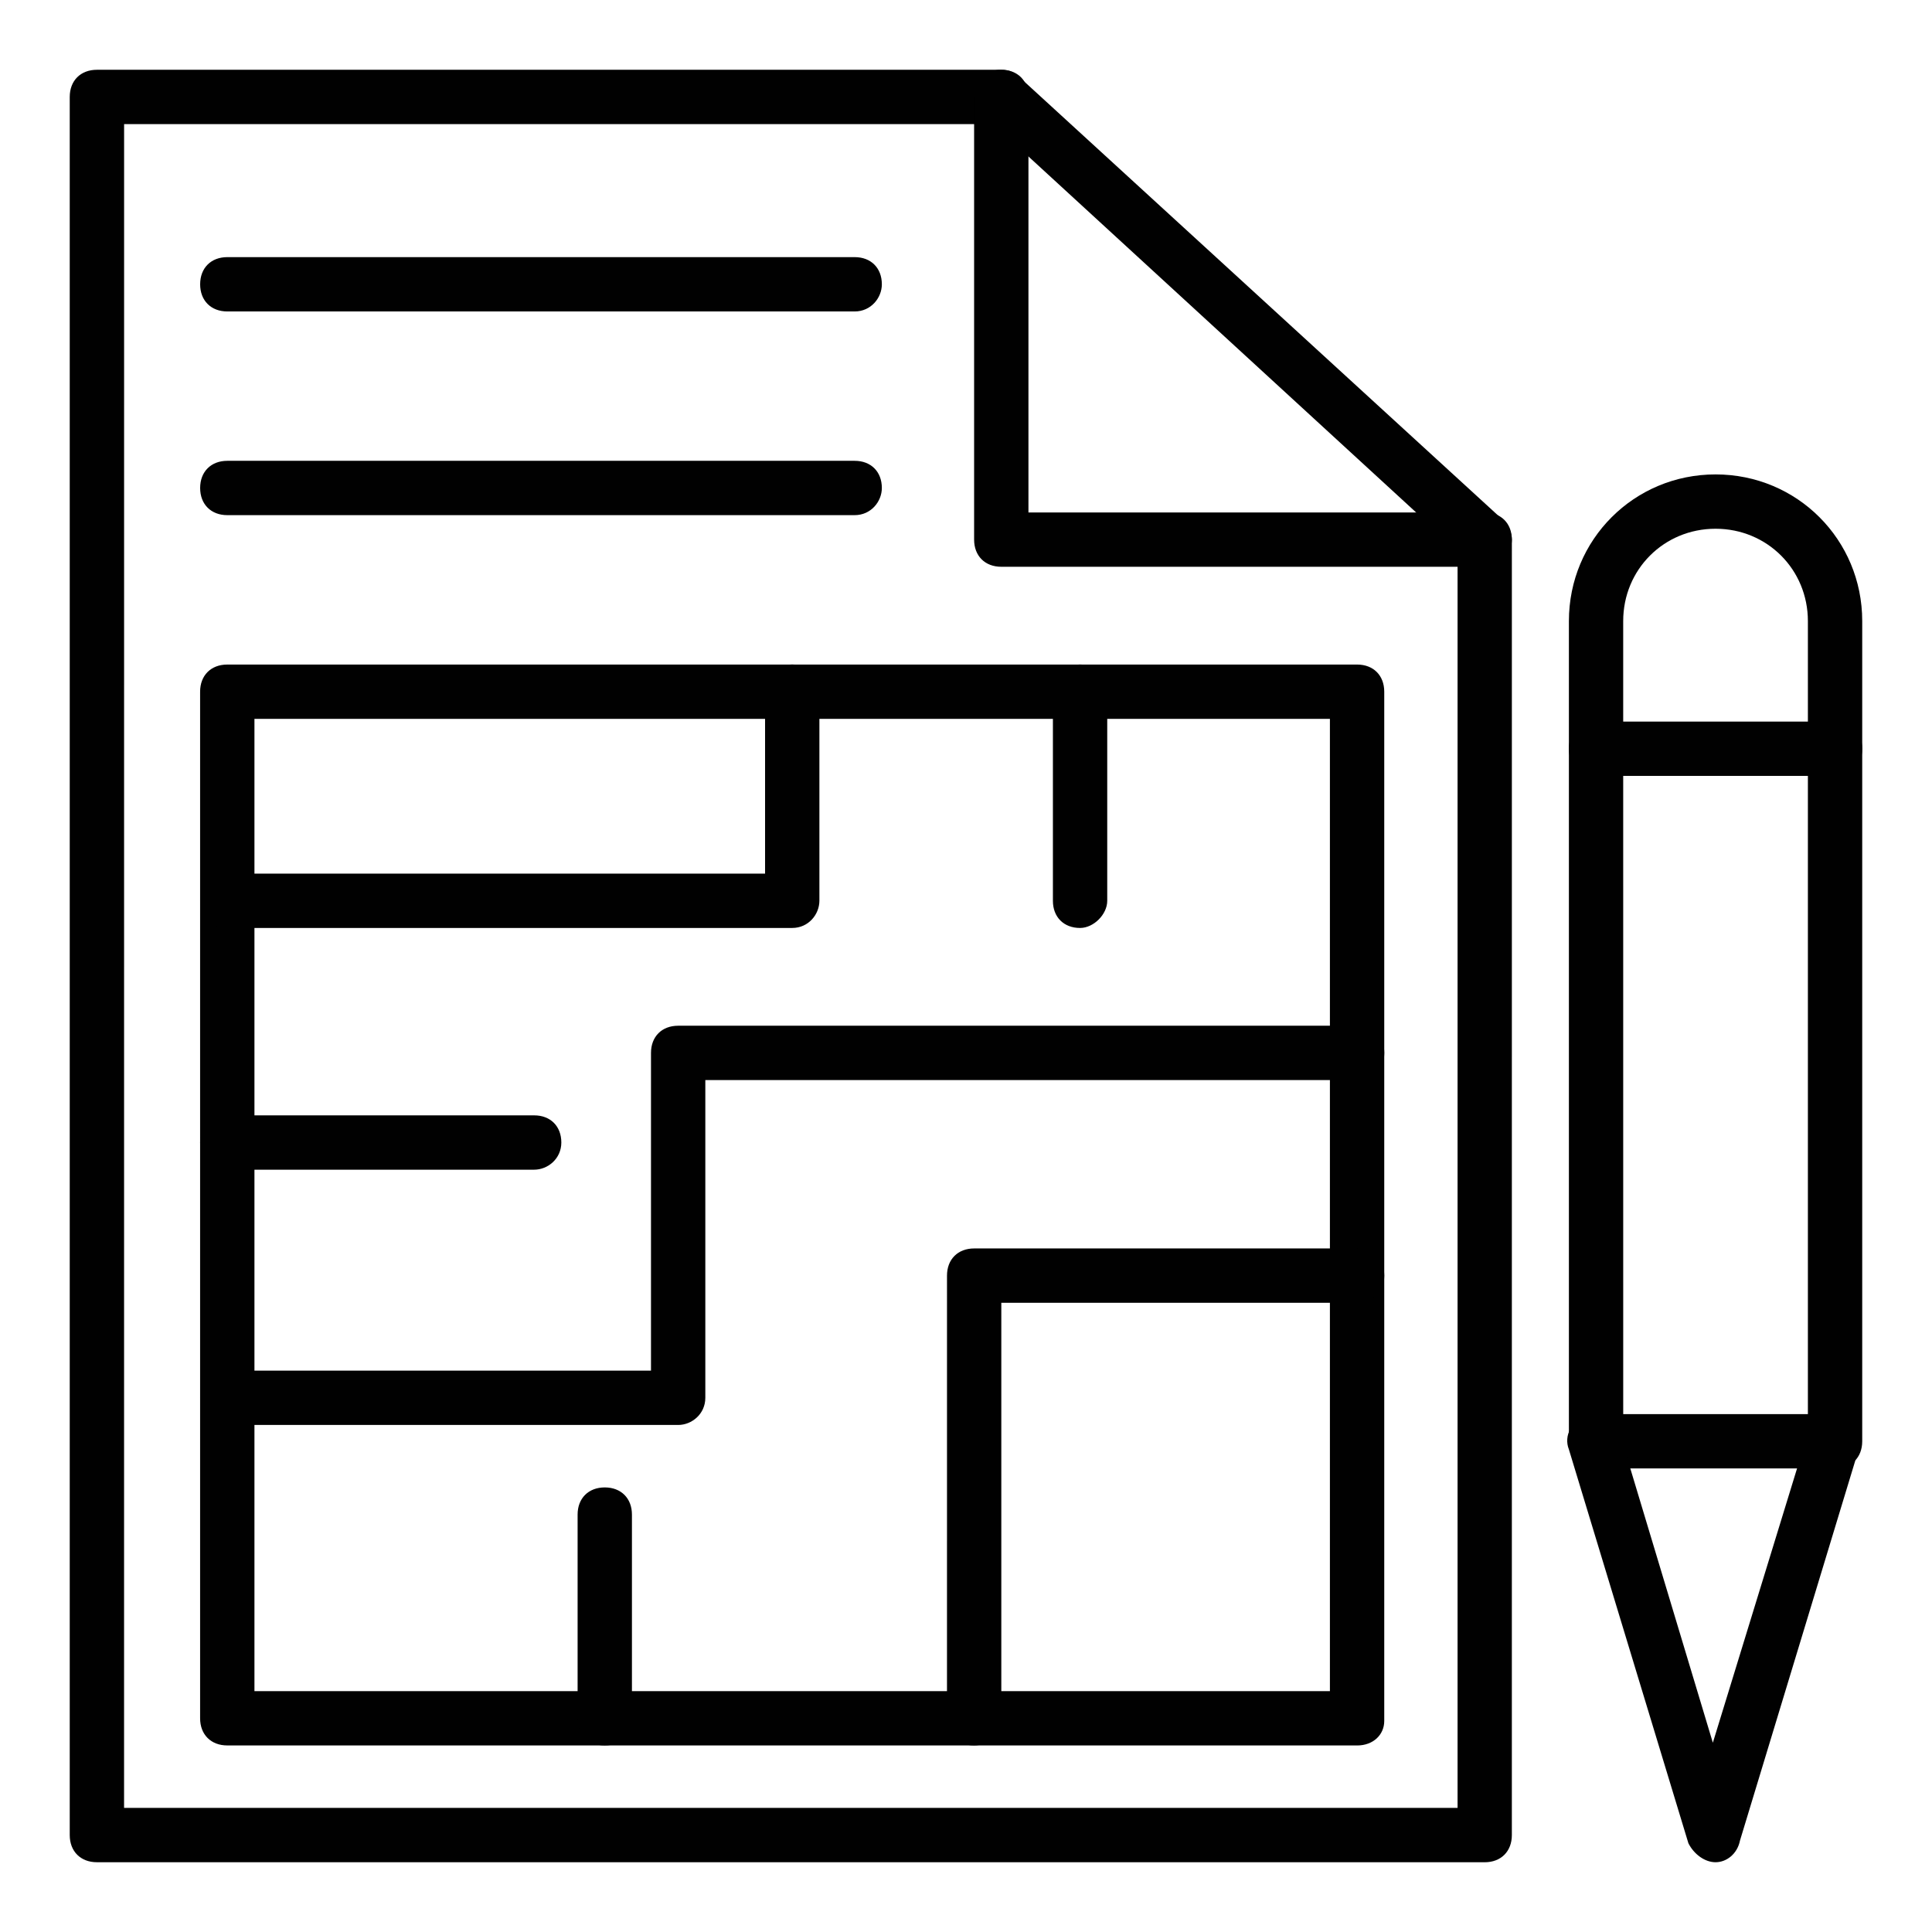 <?xml version="1.0" encoding="UTF-8"?>
<!-- Uploaded to: SVG Repo, www.svgrepo.com, Generator: SVG Repo Mixer Tools -->
<svg width="800px" height="800px" version="1.1" viewBox="144 144 512 512" xmlns="http://www.w3.org/2000/svg">
 <g fill="#010101">
  <path d="m630.31 533.15h-63.336c-4.32 0-7.199-2.879-7.199-7.199v-217.36c0-21.594 17.273-38.867 38.867-38.867s38.867 17.273 38.867 38.867v217.36c-0.004 4.316-2.883 7.195-7.199 7.195zm-56.141-14.395h48.941v-210.16c0-13.676-10.797-24.473-24.473-24.473s-24.473 10.797-24.473 24.473z"/>
  <path d="m598.64 637.51c-2.879 0-5.758-2.16-7.199-5.039l-31.668-104.36c-1.441-3.598 0.719-7.918 5.039-8.637 3.598-1.441 7.918 0.719 8.637 5.039l24.473 81.328 25.188-82.047c1.441-3.598 5.039-5.758 8.637-5.039 3.598 1.441 5.758 5.039 5.039 8.637l-31.668 104.36c-0.719 3.598-3.598 5.758-6.477 5.758z"/>
  <path d="m630.31 349.62h-63.336c-4.32 0-7.199-2.879-7.199-7.199 0-4.32 2.879-7.199 7.199-7.199l63.336 0.004c4.32 0 7.199 2.879 7.199 7.199-0.004 4.316-2.883 7.195-7.199 7.195z"/>
  <path d="m537.46 637.51h-367.78c-4.32 0-7.199-2.879-7.199-7.199v-460.62c0-4.32 2.879-7.199 7.199-7.199h239.67c2.16 0 3.598 0.719 5.039 2.16l128.11 117.32c1.441 1.441 2.16 3.598 2.16 5.039l-0.004 343.31c0 4.316-2.879 7.195-7.199 7.195zm-360.58-14.395h353.39v-333.23l-123.07-113h-230.31z"/>
  <path d="m537.46 294.2h-128.11c-4.32 0-7.199-2.879-7.199-7.199v-117.31c0-4.32 2.879-7.199 7.199-7.199 4.32 0 7.199 2.879 7.199 7.199v110.12h120.91c4.32 0 7.199 2.879 7.199 7.199-0.004 3.598-2.883 7.195-7.203 7.195z"/>
  <path d="m503.64 606.56h-299.41c-4.32 0-7.199-2.879-7.199-7.199v-272.05c0-4.32 2.879-7.199 7.199-7.199h299.41c4.32 0 7.199 2.879 7.199 7.199v272.78c-0.004 3.598-2.883 6.477-7.199 6.477zm-292.21-14.395h285.01v-257.66h-285.01z"/>
  <path d="m323.71 521.63h-119.47c-4.32 0-7.199-2.879-7.199-7.199 0-4.32 2.879-7.199 7.199-7.199h112.28v-84.203c0-4.32 2.879-7.199 7.199-7.199h179.93c4.32 0 7.199 2.879 7.199 7.199s-2.879 7.199-7.199 7.199h-172.73v84.207c-0.004 4.316-3.606 7.195-7.203 7.195z"/>
  <path d="m402.16 606.56c-4.32 0-7.199-2.879-7.199-7.199l0.004-117.31c0-4.32 2.879-7.199 7.199-7.199h101.48c4.32 0 7.199 2.879 7.199 7.199s-2.879 7.199-7.199 7.199h-94.285v110.84c0 3.594-3.598 6.473-7.199 6.473z"/>
  <path d="m353.94 389.92h-149.7c-4.32 0-7.199-2.879-7.199-7.199 0-4.32 2.879-7.199 7.199-7.199h142.51v-48.223c0-4.32 2.879-7.199 7.199-7.199 4.32 0 7.199 2.879 7.199 7.199v55.418c-0.008 3.606-2.887 7.203-7.203 7.203z"/>
  <path d="m430.23 389.92c-4.32 0-7.199-2.879-7.199-7.199v-55.418c0-4.32 2.879-7.199 7.199-7.199 4.32 0 7.199 2.879 7.199 7.199v55.418c0 3.602-3.602 7.199-7.199 7.199z"/>
  <path d="m304.27 606.56c-4.32 0-7.199-2.879-7.199-7.199v-53.98c0-4.32 2.879-7.199 7.199-7.199 4.32 0 7.199 2.879 7.199 7.199v53.98c0 4.32-2.879 7.199-7.199 7.199z"/>
  <path d="m285.56 453.98h-81.328c-4.32 0-7.199-2.879-7.199-7.199 0-4.32 2.879-7.199 7.199-7.199h81.328c4.32 0 7.199 2.879 7.199 7.199-0.004 4.32-3.602 7.199-7.199 7.199z"/>
  <path d="m370.49 226.54h-166.25c-4.32 0-7.199-2.879-7.199-7.199s2.879-7.199 7.199-7.199h166.26c4.32 0 7.199 2.879 7.199 7.199-0.004 3.602-2.883 7.199-7.203 7.199z"/>
  <path d="m370.49 280.52h-166.25c-4.32 0-7.199-2.879-7.199-7.199 0-4.32 2.879-7.199 7.199-7.199h166.26c4.32 0 7.199 2.879 7.199 7.199-0.004 3.602-2.883 7.199-7.203 7.199z"/>
 </g>
</svg>